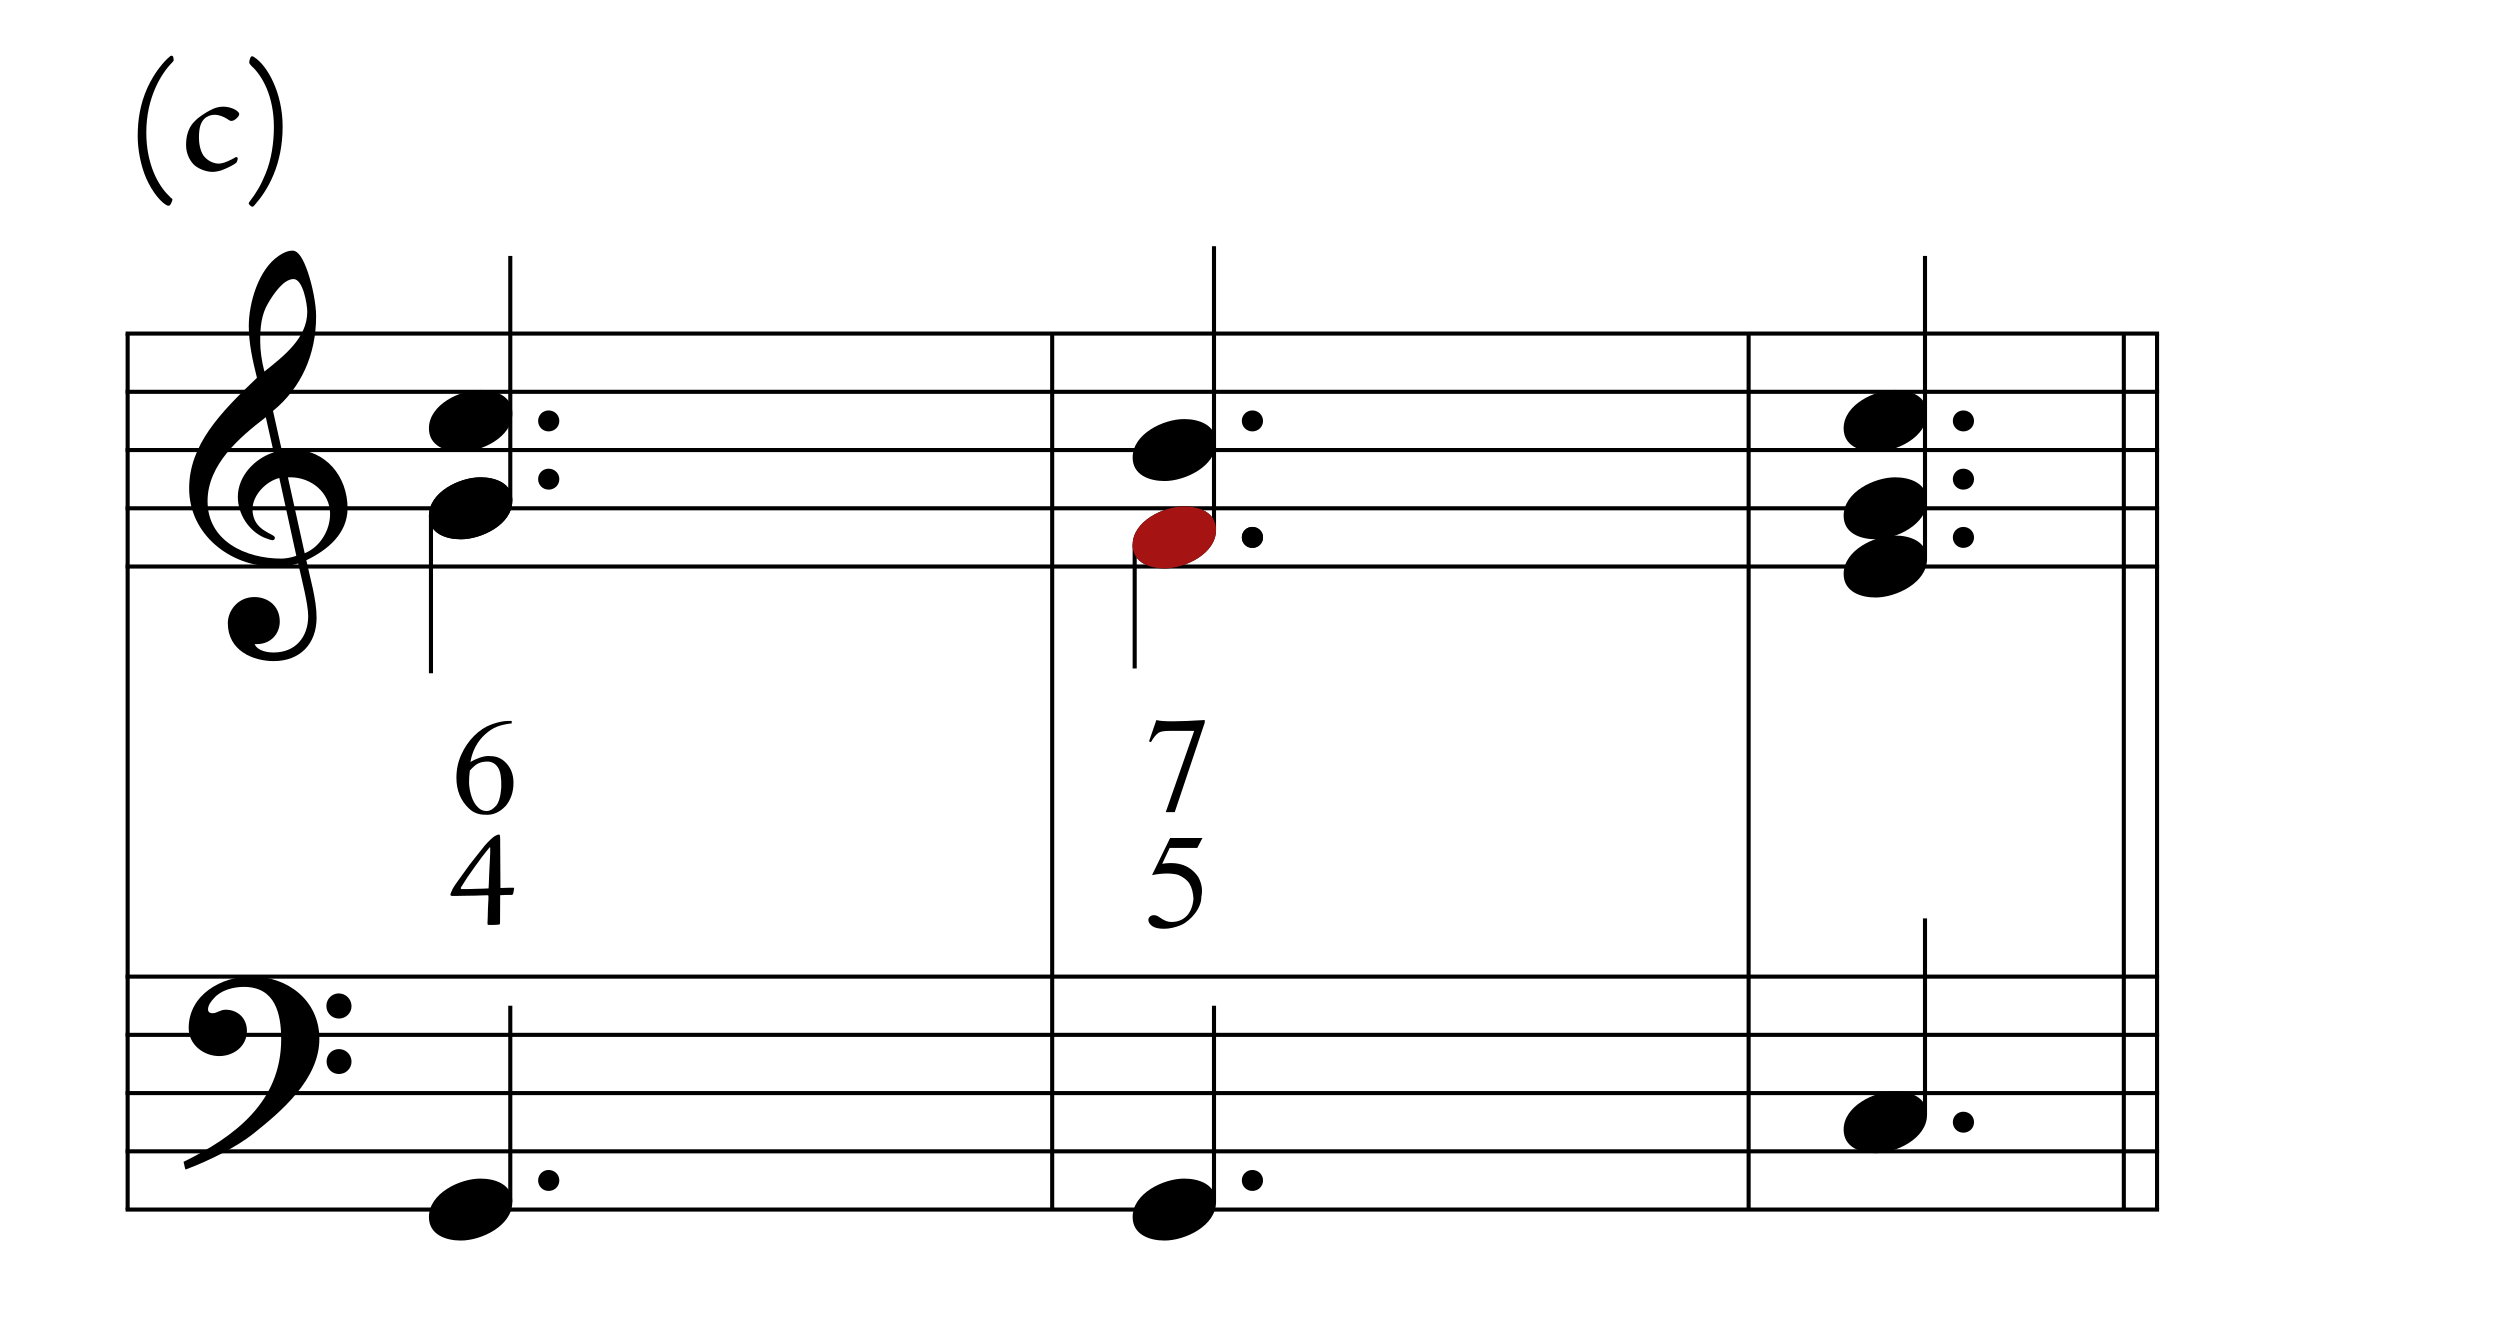 <?xml version="1.0" encoding="UTF-8" standalone="no"?>
<!DOCTYPE svg PUBLIC "-//W3C//DTD SVG 1.1//EN" "http://www.w3.org/Graphics/SVG/1.1/DTD/svg11.dtd">
<svg width="100%" height="100%" viewBox="0 0 220 117" version="1.1" xmlns="http://www.w3.org/2000/svg" xmlns:xlink="http://www.w3.org/1999/xlink" xml:space="preserve" xmlns:serif="http://www.serif.com/" style="fill-rule:evenodd;clip-rule:evenodd;stroke-miterlimit:10;">
    <g id="Trim">
        <g transform="matrix(0,1,1,0,-615.619,-40.334)">
            <path d="M69.688,626.852L146.777,626.852" style="fill:none;fill-rule:nonzero;stroke:black;stroke-width:0.36px;"/>
        </g>
        <g transform="matrix(0,1,1,0,-534.26,-121.693)">
            <path d="M151.047,626.852L228.136,626.852" style="fill:none;fill-rule:nonzero;stroke:black;stroke-width:0.36px;"/>
        </g>
        <g transform="matrix(0,1,1,0,-472.973,-182.98)">
            <path d="M212.334,626.852L289.422,626.852" style="fill:none;fill-rule:nonzero;stroke:black;stroke-width:0.36px;"/>
        </g>
        <g transform="matrix(0,1,1,0,-437.032,-218.921)">
            <path d="M248.276,626.852L325.364,626.852" style="fill:none;fill-rule:nonzero;stroke:black;stroke-width:0.36px;"/>
        </g>
        <g transform="matrix(0,1,1,0,-439.955,-215.999)">
            <path d="M245.353,626.852L322.441,626.852" style="fill:none;fill-rule:nonzero;stroke:black;stroke-width:0.36px;"/>
        </g>
        <g>
            <path d="M30.585,44.729C30.585,41.941 28.679,39.563 25.768,39.563C25.44,39.563 25.132,39.584 24.804,39.645L24.025,36.16C26.485,34.151 27.818,31.22 27.818,27.837C27.818,26.792 27.51,25.172 27.08,23.922C26.711,22.856 26.28,22.056 25.747,22.056C25.296,22.056 24.907,22.261 24.538,22.507C22.754,23.696 21.893,26.648 21.893,28.698C21.893,30.236 22.242,31.753 22.611,33.249C19.351,36.345 16.645,39.174 16.645,42.987C16.645,47.025 20.253,49.854 24.107,49.854C24.825,49.854 25.563,49.793 26.239,49.588C26.547,50.982 27.121,53.134 27.121,54.221C27.121,56.066 25.993,57.419 24.087,57.419C23.554,57.419 22.672,57.296 22.406,56.681L22.611,56.681C23.841,56.681 24.62,55.758 24.62,54.692C24.62,53.319 23.574,52.54 22.385,52.54C20.93,52.54 20.048,53.749 20.048,54.836C20.048,57.255 22.262,58.177 24.087,58.177C26.403,58.177 27.859,56.66 27.859,54.364C27.859,52.724 27.285,50.879 26.957,49.301C28.802,48.419 30.585,46.964 30.585,44.729ZM27.039,27.427C27.039,29.744 24.989,31.322 23.267,32.696C23.041,31.814 22.898,30.933 22.898,30.031C22.898,28.842 22.98,27.694 23.615,26.648C24.025,25.951 24.927,24.557 25.829,24.557C26.67,24.557 27.039,26.792 27.039,27.427ZM26.075,48.911C25.686,49.055 25.173,49.157 24.743,49.157C21.647,49.157 18.265,47.64 18.265,44.094C18.265,40.875 21.094,38.477 23.39,36.714L24.087,39.809C22.406,40.342 20.93,41.9 20.93,43.725C20.93,45.201 21.852,46.677 23.205,47.292C23.369,47.353 23.82,47.538 23.984,47.538C24.128,47.538 24.189,47.435 24.189,47.312C24.189,46.943 22.221,46.759 22.221,44.811C22.221,43.581 23.41,42.351 24.579,42.064L26.075,48.911ZM29.048,45.221C29.048,46.677 28.166,48.132 26.813,48.686L25.337,42.003L25.563,42.003C27.408,42.003 29.048,43.376 29.048,45.221Z" style="fill-rule:nonzero;"/>
            <path d="M28.105,91.418C28.105,88.056 25.337,85.924 22.119,85.924C19.474,85.924 16.604,87.543 16.604,90.475C16.604,91.93 17.916,92.935 19.29,92.935C20.561,92.935 21.729,92.074 21.729,90.721C21.729,89.573 20.889,88.855 19.864,88.855C19.351,88.855 19.126,89.163 18.695,89.163C18.408,89.163 18.306,88.999 18.306,88.835C18.306,88.445 18.593,88.097 18.839,87.83C19.454,87.133 20.52,86.846 21.463,86.846C24.23,86.846 24.743,89.204 24.743,91.459C24.743,96.973 20.643,100.028 16.153,102.242C16.297,102.836 16.276,102.857 16.338,102.918C18.572,102.078 20.909,100.868 22.242,99.802C24.722,97.834 28.105,94.985 28.105,91.418ZM30.934,88.548C30.934,87.933 30.442,87.42 29.806,87.42C29.212,87.42 28.72,87.912 28.72,88.527C28.72,89.142 29.212,89.634 29.827,89.634C30.442,89.634 30.934,89.142 30.934,88.548ZM30.934,93.427C30.934,92.812 30.442,92.32 29.827,92.32C29.212,92.32 28.74,92.812 28.74,93.406C28.74,94.042 29.212,94.513 29.827,94.513C30.442,94.513 30.934,94.021 30.934,93.427Z" style="fill-rule:nonzero;"/>
        </g>
        <g transform="matrix(1,0,0,1,-97,-636.042)">
            <path d="M108.052,665.396L287,665.396" style="fill:none;fill-rule:nonzero;stroke:black;stroke-width:0.36px;"/>
        </g>
        <g transform="matrix(1,0,0,1,-97,-625.792)">
            <path d="M108.052,660.271L287,660.271" style="fill:none;fill-rule:nonzero;stroke:black;stroke-width:0.36px;"/>
        </g>
        <g transform="matrix(1,0,0,1,-97,-615.542)">
            <path d="M108.052,655.146L287,655.146" style="fill:none;fill-rule:nonzero;stroke:black;stroke-width:0.36px;"/>
        </g>
        <g transform="matrix(1,0,0,1,-97,-605.292)">
            <path d="M108.052,650.021L287,650.021" style="fill:none;fill-rule:nonzero;stroke:black;stroke-width:0.36px;"/>
        </g>
        <g transform="matrix(1,0,0,1,-97,-595.042)">
            <path d="M108.052,644.896L287,644.896" style="fill:none;fill-rule:nonzero;stroke:black;stroke-width:0.36px;"/>
        </g>
        <g transform="matrix(1,0,0,1,-97,-522.865)">
            <path d="M108.052,608.807L287,608.807" style="fill:none;fill-rule:nonzero;stroke:black;stroke-width:0.36px;"/>
        </g>
        <g transform="matrix(1,0,0,1,-97,-512.615)">
            <path d="M108.052,603.682L287,603.682" style="fill:none;fill-rule:nonzero;stroke:black;stroke-width:0.36px;"/>
        </g>
        <g transform="matrix(1,0,0,1,-97,-502.365)">
            <path d="M108.052,598.557L287,598.557" style="fill:none;fill-rule:nonzero;stroke:black;stroke-width:0.36px;"/>
        </g>
        <g transform="matrix(1,0,0,1,-97,-492.115)">
            <path d="M108.052,593.432L287,593.432" style="fill:none;fill-rule:nonzero;stroke:black;stroke-width:0.36px;"/>
        </g>
        <g transform="matrix(1,0,0,1,-97,-481.865)">
            <path d="M108.052,588.307L287,588.307" style="fill:none;fill-rule:nonzero;stroke:black;stroke-width:0.36px;"/>
        </g>
        <g transform="matrix(0,-1,-1,0,706.369,175.191)">
            <path d="M131.14,661.464L152.671,661.464" style="fill:none;fill-rule:nonzero;stroke:black;stroke-width:0.36px;"/>
        </g>
        <g>
            <path d="M49.22,37.042C49.22,36.529 48.81,36.119 48.277,36.119C47.764,36.119 47.354,36.529 47.354,37.042C47.354,37.554 47.764,37.964 48.277,37.964C48.81,37.964 49.22,37.554 49.22,37.042Z" style="fill-rule:nonzero;"/>
            <path d="M49.22,42.167C49.22,41.654 48.81,41.244 48.277,41.244C47.764,41.244 47.354,41.654 47.354,42.167C47.354,42.679 47.764,43.089 48.277,43.089C48.81,43.089 49.22,42.679 49.22,42.167Z" style="fill-rule:nonzero;"/>
        </g>
        <g>
            <path d="M45.084,36.386C45.084,34.828 43.587,34.315 42.275,34.315C40.471,34.315 37.745,35.607 37.745,37.698C37.745,39.256 39.241,39.768 40.553,39.768C42.357,39.768 45.084,38.477 45.084,36.386Z" style="fill-rule:nonzero;"/>
            <path d="M45.084,44.073C45.084,42.515 43.587,42.003 42.275,42.003C40.471,42.003 37.745,43.294 37.745,45.385C37.745,46.943 39.241,47.456 40.553,47.456C42.357,47.456 45.084,46.164 45.084,44.073Z" style="fill-rule:nonzero;"/>
        </g>
        <g transform="matrix(0,1,1,0,-604.507,-82.607)">
            <path d="M127.993,642.432L141.857,642.432" style="fill:none;fill-rule:nonzero;stroke:black;stroke-width:0.36px;"/>
        </g>
        <g transform="matrix(0,-1,-1,0,642.52,239.04)">
            <path d="M133.275,597.615L150.535,597.615" style="fill:none;fill-rule:nonzero;stroke:black;stroke-width:0.36px;"/>
        </g>
        <g transform="matrix(0,-1,-1,0,767.442,237.973)">
            <path d="M191.358,660.61L216.306,660.61" style="fill:none;fill-rule:nonzero;stroke:black;stroke-width:0.36px;"/>
        </g>
        <path d="M45.084,44.073C45.084,42.515 43.587,42.003 42.275,42.003C40.471,42.003 37.745,43.294 37.745,45.385C37.745,46.943 39.241,47.456 40.553,47.456C42.357,47.456 45.084,46.164 45.084,44.073Z" style="fill-rule:nonzero;"/>
        <g>
            <path d="M49.22,103.88C49.22,103.368 48.81,102.958 48.277,102.958C47.764,102.958 47.354,103.368 47.354,103.88C47.354,104.393 47.764,104.803 48.277,104.803C48.81,104.803 49.22,104.393 49.22,103.88Z" style="fill-rule:nonzero;"/>
            <path d="M45.084,105.787C45.084,104.229 43.587,103.716 42.275,103.716C40.471,103.716 37.745,105.008 37.745,107.099C37.745,108.657 39.241,109.169 40.553,109.169C42.357,109.169 45.084,107.878 45.084,105.787Z" style="fill-rule:nonzero;"/>
        </g>
        <path d="M45.031,63.444L45.031,63.659C44.513,63.715 44.079,63.813 43.728,63.952C43.377,64.092 43.034,64.313 42.7,64.616C42.365,64.911 42.086,65.266 41.862,65.68C41.639,66.095 41.484,66.553 41.396,67.055C42.122,66.649 42.715,66.477 43.178,66.541C43.728,66.541 44.198,66.76 44.589,67.199C44.988,67.645 45.187,68.207 45.187,68.885C45.187,69.674 44.964,70.348 44.517,70.906C43.967,71.496 43.349,71.759 42.664,71.695C42.122,71.695 41.659,71.516 41.276,71.157C40.535,70.456 40.164,69.551 40.164,68.443C40.164,67.717 40.308,67.037 40.595,66.404C40.882,65.77 41.257,65.222 41.719,64.759C42.189,64.289 42.696,63.954 43.238,63.755C43.796,63.548 44.282,63.444 44.697,63.444L45.031,63.444ZM41.348,67.809C41.3,68.16 41.276,68.498 41.276,68.825C41.276,69.184 41.344,69.591 41.48,70.045C41.623,70.491 41.831,70.838 42.102,71.085C42.301,71.277 42.544,71.372 42.831,71.372C43.086,71.372 43.345,71.233 43.608,70.954C43.879,70.683 44.047,70.137 44.111,69.315C44.135,68.486 44.047,67.908 43.848,67.582C43.64,67.239 43.349,67.051 42.975,67.019C42.632,67.012 42.349,67.059 42.126,67.163C41.91,67.251 41.651,67.466 41.348,67.809Z" style="fill-rule:nonzero;"/>
        <g>
            <path d="M111.147,37.042C111.147,36.529 110.737,36.119 110.204,36.119C109.691,36.119 109.281,36.529 109.281,37.042C109.281,37.554 109.691,37.964 110.204,37.964C110.737,37.964 111.147,37.554 111.147,37.042Z" style="fill-rule:nonzero;"/>
            <path d="M111.147,47.292C111.147,46.779 110.737,46.369 110.204,46.369C109.691,46.369 109.281,46.779 109.281,47.292C109.281,47.804 109.691,48.214 110.204,48.214C110.737,48.214 111.147,47.804 111.147,47.292Z" style="fill-rule:nonzero;"/>
        </g>
        <g>
            <path d="M107.011,38.948C107.011,37.39 105.514,36.878 104.202,36.878C102.398,36.878 99.672,38.169 99.672,40.26C99.672,41.818 101.168,42.331 102.48,42.331C104.284,42.331 107.011,41.039 107.011,38.948Z" style="fill-rule:nonzero;"/>
            <path d="M107.011,46.636C107.011,45.078 105.514,44.565 104.202,44.565C102.398,44.565 99.672,45.857 99.672,47.948C99.672,49.506 101.168,50.018 102.48,50.018C104.284,50.018 107.011,48.727 107.011,46.636Z" style="fill-rule:nonzero;"/>
            <path d="M111.147,47.292C111.147,46.779 110.737,46.369 110.204,46.369C109.691,46.369 109.281,46.779 109.281,47.292C109.281,47.804 109.691,48.214 110.204,48.214C110.737,48.214 111.147,47.804 111.147,47.292Z" style="fill-rule:nonzero;"/>
        </g>
        <g transform="matrix(0,1,1,0,-541.512,-143.466)">
            <path d="M191.415,641.364L202.289,641.364" style="fill:none;fill-rule:nonzero;stroke:black;stroke-width:0.36px;"/>
        </g>
        <g transform="matrix(0,-1,-1,0,704.447,300.967)">
            <path d="M195.202,597.615L212.462,597.615" style="fill:none;fill-rule:nonzero;stroke:black;stroke-width:0.36px;"/>
        </g>
        <g transform="matrix(0,-1,-1,0,828.301,302.249)">
            <path d="M253.072,658.901L279.728,658.901" style="fill:none;fill-rule:nonzero;stroke:black;stroke-width:0.36px;"/>
        </g>
        <g transform="matrix(0,-1,-1,0,774.702,355.848)">
            <path d="M257.77,605.302L275.03,605.302" style="fill:none;fill-rule:nonzero;stroke:black;stroke-width:0.36px;"/>
        </g>
        <path d="M107.011,46.636C107.011,45.078 105.514,44.565 104.202,44.565C102.398,44.565 99.672,45.857 99.672,47.948C99.672,49.506 101.168,50.018 102.48,50.018C104.284,50.018 107.011,48.727 107.011,46.636Z" style="fill:rgb(166,19,19);fill-rule:nonzero;"/>
        <g>
            <path d="M111.147,103.88C111.147,103.368 110.737,102.958 110.204,102.958C109.691,102.958 109.281,103.368 109.281,103.88C109.281,104.393 109.691,104.803 110.204,104.803C110.737,104.803 111.147,104.393 111.147,103.88Z" style="fill-rule:nonzero;"/>
            <path d="M107.011,105.787C107.011,104.229 105.514,103.716 104.202,103.716C102.398,103.716 99.672,105.008 99.672,107.099C99.672,108.657 101.168,109.169 102.48,109.169C104.284,109.169 107.011,107.878 107.011,105.787Z" style="fill-rule:nonzero;"/>
        </g>
        <path d="M105.815,73.744L105.361,74.616L102.933,74.616L102.275,76.016C103.71,75.784 104.771,76.175 105.456,77.188C105.759,77.762 105.847,78.34 105.719,78.921C105.719,79.177 105.668,79.43 105.564,79.681C105.46,79.932 105.325,80.167 105.157,80.386C104.99,80.606 104.799,80.805 104.583,80.984C104.368,81.164 104.149,81.305 103.926,81.409C103.399,81.624 102.901,81.732 102.431,81.732C101.953,81.732 101.604,81.65 101.385,81.487C101.165,81.323 101.056,81.146 101.056,80.954C101.056,80.843 101.102,80.745 101.193,80.661C101.285,80.578 101.398,80.536 101.534,80.536C101.638,80.536 101.727,80.552 101.803,80.584C101.879,80.616 102.008,80.695 102.192,80.823C102.495,81.03 102.79,81.134 103.077,81.134C103.627,81.134 104.073,80.96 104.416,80.614C104.759,80.267 104.962,79.767 105.026,79.113C104.994,78.539 104.878,78.092 104.679,77.773C104.488,77.455 104.153,77.192 103.675,76.984C103.069,76.825 102.303,76.833 101.379,77.008L102.969,73.744L105.815,73.744Z" style="fill-rule:nonzero;"/>
        <path d="M101.761,63.362C102.224,63.513 103.643,63.513 106.018,63.362L106.018,63.589L103.376,71.47L102.586,71.47L105.086,64.319L102.909,64.319C102.455,64.319 102.14,64.37 101.964,64.474C101.717,64.649 101.49,64.929 101.283,65.311L101.115,65.239L101.761,63.362Z" style="fill-rule:nonzero;"/>
        <g>
            <path d="M173.715,37.042C173.715,36.529 173.305,36.119 172.772,36.119C172.259,36.119 171.849,36.529 171.849,37.042C171.849,37.554 172.259,37.964 172.772,37.964C173.305,37.964 173.715,37.554 173.715,37.042Z" style="fill-rule:nonzero;"/>
            <path d="M173.715,42.167C173.715,41.654 173.305,41.244 172.772,41.244C172.259,41.244 171.849,41.654 171.849,42.167C171.849,42.679 172.259,43.089 172.772,43.089C173.305,43.089 173.715,42.679 173.715,42.167Z" style="fill-rule:nonzero;"/>
            <path d="M173.715,47.292C173.715,46.779 173.305,46.369 172.772,46.369C172.259,46.369 171.849,46.779 171.849,47.292C171.849,47.804 172.259,48.214 172.772,48.214C173.305,48.214 173.715,47.804 173.715,47.292Z" style="fill-rule:nonzero;"/>
        </g>
        <g>
            <path d="M169.579,36.386C169.579,34.828 168.082,34.315 166.77,34.315C164.966,34.315 162.24,35.607 162.24,37.698C162.24,39.256 163.736,39.768 165.048,39.768C166.852,39.768 169.579,38.477 169.579,36.386Z" style="fill-rule:nonzero;"/>
            <path d="M169.579,44.073C169.579,42.515 168.082,42.003 166.77,42.003C164.966,42.003 162.24,43.294 162.24,45.385C162.24,46.943 163.736,47.456 165.048,47.456C166.852,47.456 169.579,46.164 169.579,44.073Z" style="fill-rule:nonzero;"/>
            <path d="M169.579,49.198C169.579,47.64 168.082,47.128 166.77,47.128C164.966,47.128 162.24,48.419 162.24,50.51C162.24,52.068 163.736,52.581 165.048,52.581C166.852,52.581 169.579,51.289 169.579,49.198Z" style="fill-rule:nonzero;"/>
            <path d="M169.579,98.098C169.579,96.54 168.082,96.028 166.77,96.028C164.966,96.028 162.24,97.319 162.24,99.41C162.24,100.968 163.736,101.481 165.048,101.481C166.852,101.481 169.579,100.189 169.579,98.098Z" style="fill-rule:nonzero;"/>
            <path d="M173.715,98.754C173.715,98.242 173.305,97.832 172.772,97.832C172.259,97.832 171.849,98.242 171.849,98.754C171.849,99.267 172.259,99.677 172.772,99.677C173.305,99.677 173.715,99.267 173.715,98.754Z" style="fill-rule:nonzero;"/>
        </g>
        <g>
            <path d="M15.282,5.284C15.282,5.186 15.254,5.004 15.212,4.948C15.17,4.906 15.072,4.878 14.988,4.934C14.372,5.438 13.588,6.404 12.986,7.692C12.314,9.176 12.118,10.604 12.118,11.99C12.118,13.166 12.384,14.552 12.846,15.644C13.42,16.974 14.246,17.884 14.736,18.094C14.792,18.108 14.904,18.108 14.946,18.066C15.002,18.01 15.072,17.898 15.142,17.702C15.184,17.576 15.184,17.52 15.128,17.478C15.044,17.422 14.96,17.338 14.862,17.226C13.952,16.358 12.874,14.482 12.874,11.668C12.874,8.532 14.232,6.418 15.156,5.494C15.254,5.396 15.282,5.34 15.282,5.298L15.282,5.284Z" style="fill-rule:nonzero;"/>
            <path d="M19.622,9.386C19.188,9.386 18.824,9.526 18.46,9.722C18.138,9.89 17.508,10.282 17.214,10.59C16.976,10.828 16.374,11.36 16.374,12.774C16.374,13.67 16.85,14.328 17.144,14.566C17.578,14.916 18.208,15.126 18.712,15.126C18.88,15.126 19.202,15.084 19.496,14.986C19.958,14.818 20.588,14.496 20.77,14.342C20.868,14.272 20.924,13.992 20.924,13.908C20.924,13.866 20.798,13.81 20.756,13.824C20.364,14.062 19.678,14.398 19.258,14.398C18.922,14.398 18.376,14.258 17.956,13.754C17.774,13.544 17.508,12.956 17.508,12.116C17.508,11.346 17.62,10.814 17.984,10.45C18.166,10.268 18.488,10.1 18.922,10.1C19.244,10.1 19.65,10.254 19.972,10.45C20.126,10.562 20.196,10.604 20.28,10.632C20.336,10.66 20.49,10.632 20.602,10.576C20.77,10.478 21.05,10.24 21.05,10.044C21.05,9.96 21.008,9.904 20.952,9.848C20.672,9.554 20.098,9.386 19.636,9.386L19.622,9.386Z" style="fill-rule:nonzero;"/>
            <path d="M24.872,11.122C24.872,8.182 23.528,5.746 22.352,5.018C22.198,4.906 22.1,4.948 22.058,5.032C21.96,5.242 21.932,5.396 21.932,5.48C21.932,5.578 22.002,5.676 22.128,5.802C23.094,6.67 24.102,8.49 24.102,11.164C24.102,12.536 23.892,14.048 23.36,15.308C22.982,16.246 22.59,16.932 21.932,17.786C21.89,17.842 21.876,17.898 21.904,17.954C21.946,18.024 22.1,18.192 22.198,18.192C22.254,18.192 22.324,18.164 22.45,17.996C23.556,16.736 24.872,14.524 24.872,11.136L24.872,11.122Z" style="fill-rule:nonzero;"/>
        </g>
        <g transform="matrix(1,0,0,1,0,-1)">
            <g transform="matrix(12,0,0,12,39.515,82.156)">
                <path d="M0.374,0.007C0.374,0.012 0.372,0.016 0.367,0.017C0.361,0.018 0.354,0.018 0.346,0.019C0.337,0.019 0.329,0.019 0.321,0.02C0.313,0.02 0.306,0.02 0.3,0.02L0.289,0.02C0.287,0.02 0.285,0.019 0.284,0.018C0.283,0.016 0.282,0.012 0.282,0.006C0.282,0.005 0.283,-0.03 0.284,-0.044C0.284,-0.057 0.284,-0.072 0.285,-0.088C0.286,-0.103 0.286,-0.118 0.287,-0.133C0.288,-0.147 0.288,-0.159 0.289,-0.17C0.289,-0.181 0.289,-0.188 0.289,-0.192C0.289,-0.196 0.287,-0.198 0.282,-0.198C0.28,-0.198 0.27,-0.198 0.252,-0.197C0.234,-0.196 0.213,-0.196 0.19,-0.195C0.167,-0.194 0.143,-0.194 0.119,-0.194C0.095,-0.193 0.076,-0.193 0.062,-0.193L0.021,-0.193C0.014,-0.194 0.01,-0.197 0.01,-0.202C0.01,-0.204 0.011,-0.207 0.012,-0.211C0.013,-0.214 0.015,-0.218 0.017,-0.223C0.019,-0.228 0.021,-0.232 0.023,-0.236C0.024,-0.239 0.025,-0.242 0.026,-0.244C0.034,-0.258 0.046,-0.277 0.063,-0.3C0.079,-0.323 0.098,-0.349 0.119,-0.378C0.139,-0.407 0.162,-0.437 0.187,-0.468C0.211,-0.499 0.236,-0.53 0.261,-0.561C0.276,-0.578 0.29,-0.593 0.305,-0.607C0.319,-0.62 0.331,-0.63 0.342,-0.635C0.351,-0.64 0.359,-0.643 0.366,-0.643C0.37,-0.643 0.373,-0.639 0.374,-0.631C0.375,-0.622 0.375,-0.609 0.375,-0.591L0.377,-0.251C0.408,-0.252 0.43,-0.252 0.444,-0.253C0.457,-0.253 0.468,-0.253 0.475,-0.253C0.476,-0.253 0.477,-0.25 0.477,-0.245C0.476,-0.24 0.475,-0.23 0.472,-0.217C0.47,-0.206 0.466,-0.2 0.46,-0.2L0.441,-0.2C0.433,-0.2 0.425,-0.2 0.416,-0.2C0.407,-0.199 0.399,-0.199 0.392,-0.199C0.385,-0.198 0.379,-0.198 0.375,-0.198L0.374,0.007ZM0.302,-0.535C0.302,-0.542 0.302,-0.547 0.301,-0.549C0.3,-0.55 0.298,-0.55 0.297,-0.548C0.28,-0.528 0.263,-0.506 0.244,-0.482C0.225,-0.457 0.207,-0.432 0.189,-0.407C0.17,-0.381 0.152,-0.355 0.135,-0.33C0.118,-0.304 0.102,-0.279 0.088,-0.256C0.086,-0.253 0.086,-0.25 0.087,-0.247C0.088,-0.244 0.09,-0.243 0.093,-0.243C0.128,-0.243 0.164,-0.243 0.2,-0.245C0.235,-0.245 0.265,-0.247 0.29,-0.248C0.29,-0.257 0.291,-0.27 0.292,-0.287C0.293,-0.304 0.293,-0.323 0.294,-0.344C0.295,-0.364 0.296,-0.385 0.297,-0.407C0.298,-0.428 0.299,-0.448 0.3,-0.466C0.301,-0.484 0.301,-0.499 0.302,-0.512C0.302,-0.525 0.302,-0.535 0.302,-0.535Z" style="fill-rule:nonzero;"/>
            </g>
        </g>
    </g>
</svg>
